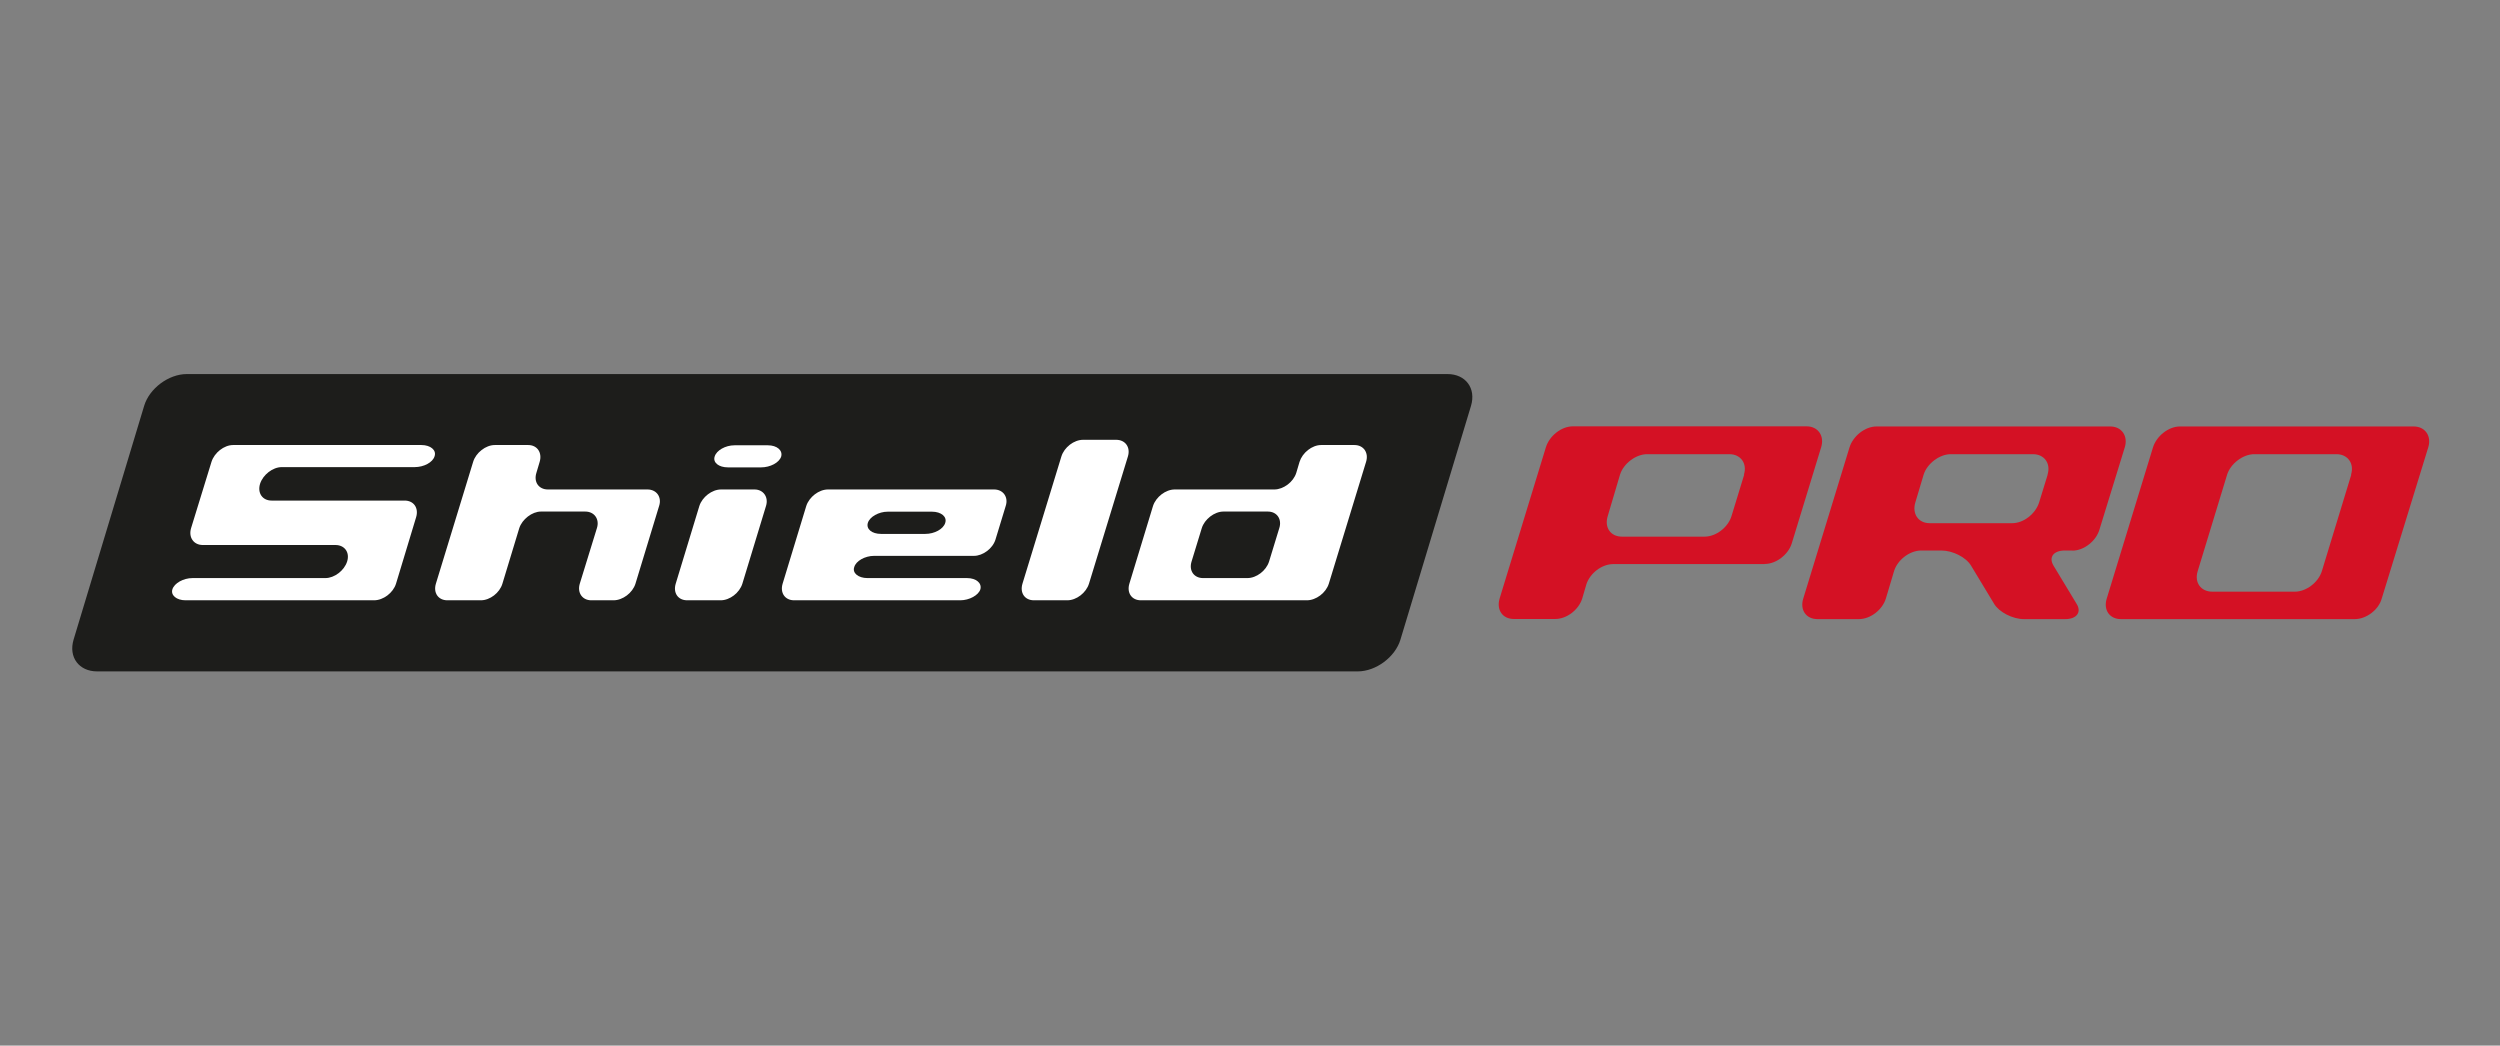 <?xml version="1.0" encoding="UTF-8"?>
<svg id="Livello_1" data-name="Livello 1" xmlns="http://www.w3.org/2000/svg" width="191.28" height="80" viewBox="0 0 191.28 80">
  <rect x="0" y="0" width="191.28" height="80" fill="#808080" stroke="none"/>
  <defs>
    <style>
      .cls-1 {
        fill: #1d1d1b;
      }

      .cls-2 {
        fill: #fff;
      }

      .cls-3 {
        fill: #d41124;
      }
    </style>
  </defs>
  <path class="cls-1" d="M7.43,51.37c-1.39,0-2.2-1.09-1.8-2.43l5.4-17.89c.4-1.33,1.87-2.43,3.26-2.43h96.46c1.39,0,2.2,1.09,1.8,2.43l-5.4,17.89c-.4,1.33-1.87,2.43-3.27,2.43H7.43Z"/>
  <path class="cls-2" d="M28.6,45.93h-14.4c-.7,0-1.15-.39-1.01-.84.15-.47.84-.86,1.54-.86h10.17c.68,0,1.44-.57,1.66-1.27s-.2-1.26-.89-1.26h-10.15c-.71,0-1.11-.59-.9-1.29l1.56-5.07c.22-.7.96-1.29,1.66-1.29h14.4c.7,0,1.17.39,1.01.86-.14.47-.82.83-1.52.83h-10.17c-.7,0-1.44.59-1.66,1.27-.22.7.17,1.29.88,1.29h10.18c.7,0,1.09.57.88,1.27l-1.54,5.09c-.22.7-.97,1.27-1.68,1.27"/>
  <path class="cls-2" d="M46.94,45.93h-1.7c-.68,0-1.09-.57-.88-1.27l1.31-4.25c.22-.68-.19-1.27-.89-1.27h-3.39c-.68,0-1.44.59-1.66,1.27l-1.29,4.25c-.21.7-.95,1.27-1.65,1.27h-2.56c-.7,0-1.09-.57-.88-1.27l2.85-9.32c.21-.7.96-1.29,1.66-1.29h2.55c.7,0,1.09.59.88,1.29l-.25.84c-.22.7.18,1.27.88,1.27h7.62c.7,0,1.11.59.89,1.26l-1.81,5.95c-.22.7-.97,1.27-1.68,1.27"/>
  <path class="cls-2" d="M58.23,35.76h-2.53c-.71,0-1.17-.37-1.02-.83.14-.47.82-.86,1.52-.86h2.55c.7,0,1.15.39,1.02.86-.15.47-.84.83-1.54.83M55.13,45.93h-2.55c-.71,0-1.09-.57-.88-1.27l1.81-5.95c.22-.68.96-1.26,1.66-1.26h2.56c.68,0,1.09.59.88,1.26l-1.81,5.95c-.22.7-.96,1.27-1.66,1.27"/>
  <path class="cls-2" d="M71.31,39.15h-3.39c-.68,0-1.38.39-1.52.86s.31.84,1.01.84h3.39c.7,0,1.38-.37,1.52-.84.16-.47-.31-.86-1.01-.86M73.47,45.93h-12.71c-.7,0-1.09-.57-.88-1.27l1.81-5.95c.22-.68.96-1.26,1.66-1.26h12.71c.7,0,1.11.59.89,1.26l-.78,2.56c-.21.7-.97,1.26-1.65,1.26h-7.64c-.7,0-1.39.39-1.52.86-.16.45.31.84,1.01.84h7.62c.7,0,1.15.39,1.02.86-.14.45-.84.84-1.54.84"/>
  <path class="cls-2" d="M81.66,45.93h-2.55c-.71,0-1.09-.57-.88-1.27l2.98-9.74c.22-.7.96-1.27,1.66-1.27h2.53c.7,0,1.11.57.9,1.27l-2.98,9.74c-.22.7-.96,1.27-1.66,1.27"/>
  <path class="cls-2" d="M97.88,40.41c.22-.68-.17-1.27-.88-1.27h-3.39c-.7,0-1.45.59-1.66,1.27l-.78,2.55c-.22.7.18,1.27.88,1.27h3.39c.7,0,1.44-.57,1.66-1.27l.78-2.55ZM100,45.93h-12.71c-.7,0-1.09-.57-.88-1.27l1.81-5.95c.22-.68.96-1.26,1.66-1.26h7.62c.7,0,1.46-.57,1.68-1.27l.25-.84c.22-.7.95-1.29,1.66-1.29h2.54c.7,0,1.11.59.89,1.29l-2.85,9.32c-.22.7-.97,1.27-1.68,1.27"/>
  <path class="cls-3" d="M133.43,36.32c.27-.85-.24-1.57-1.11-1.57h-6.29c-.88,0-1.82.73-2.08,1.57l-.94,3.17c-.27.87.22,1.57,1.09,1.57h6.32c.87,0,1.79-.7,2.06-1.57l.97-3.17h-.02ZM135.03,43.16h-11.6c-.87,0-1.79.7-2.06,1.57l-.31,1.06c-.27.87-1.19,1.57-2.06,1.57h-3.17c-.87,0-1.35-.7-1.09-1.57l3.54-11.57c.27-.87,1.18-1.6,2.06-1.6h17.89c.87,0,1.38.73,1.11,1.6l-2.25,7.36c-.27.87-1.21,1.57-2.06,1.57"/>
  <path class="cls-3" d="M156.66,36.32c.27-.85-.24-1.57-1.11-1.57h-6.29c-.87,0-1.82.73-2.08,1.57l-.63,2.11c-.27.87.22,1.6,1.09,1.6h6.32c.87,0,1.79-.72,2.06-1.6l.65-2.11h0ZM158.57,42.12h-.58c-.87,0-1.26.51-.87,1.16l1.77,2.93c.39.63,0,1.16-.87,1.16h-3.17c-.85,0-1.89-.53-2.27-1.16l-1.77-2.93c-.39-.65-1.41-1.16-2.28-1.16h-1.53c-.87,0-1.81.7-2.08,1.57l-.63,2.11c-.27.87-1.19,1.57-2.06,1.57h-3.17c-.87,0-1.36-.7-1.09-1.57l3.54-11.57c.27-.87,1.19-1.6,2.06-1.6h17.89c.87,0,1.38.73,1.11,1.6l-1.94,6.3c-.26.87-1.19,1.6-2.06,1.6"/>
  <path class="cls-3" d="M179.88,36.32c.27-.84-.24-1.57-1.11-1.57h-6.29c-.87,0-1.82.73-2.08,1.57l-2.25,7.38c-.27.87.24,1.57,1.12,1.57h6.32c.85,0,1.79-.7,2.06-1.57l2.25-7.38h-.02ZM180.17,47.37h-17.89c-.87,0-1.36-.7-1.09-1.57l3.54-11.57c.27-.87,1.19-1.6,2.06-1.6h17.89c.87,0,1.38.73,1.11,1.6l-3.56,11.57c-.24.87-1.19,1.57-2.06,1.57"/>
</svg>